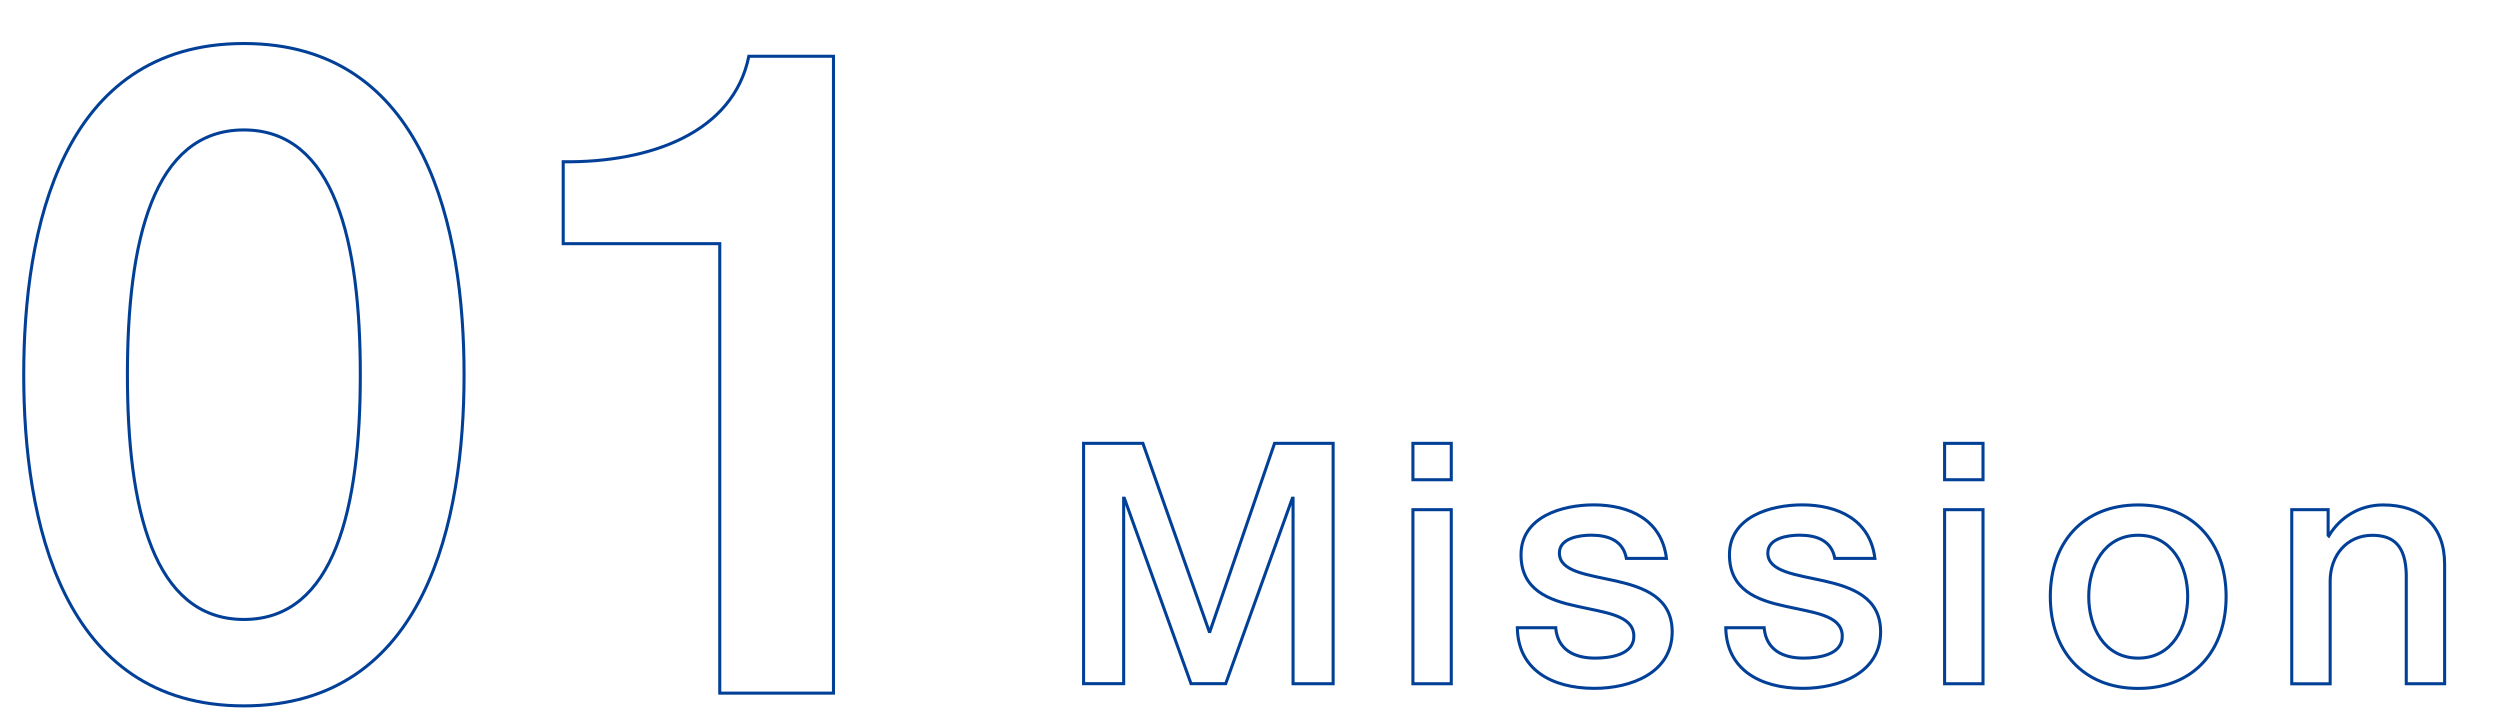 <?xml version="1.0" encoding="utf-8"?>
<!-- Generator: Adobe Illustrator 23.1.0, SVG Export Plug-In . SVG Version: 6.00 Build 0)  -->
<svg version="1.1" xmlns="http://www.w3.org/2000/svg" xmlns:xlink="http://www.w3.org/1999/xlink" x="0px" y="0px"
	 viewBox="0 0 406.73 117.73" style="enable-background:new 0 0 406.73 117.73;" xml:space="preserve">
<style type="text/css">
	.アーチ_x0020__x0028_グリーン_x0029_{fill:url(#SVGID_1_);stroke:#FFFFFF;stroke-width:0.25;stroke-miterlimit:1;}
	.st0{opacity:0.8;fill:#024098;}
	.st1{opacity:0.8;fill:#FFFFFF;}
	.st2{opacity:0.4;fill:#231815;}
	.st3{fill:none;}
	.st4{fill:#231815;}
	.st5{fill:#3E3A39;}
	.st6{fill:#FFFFFF;}
	.st7{opacity:0.7;}
	.st8{fill:#221815;}
	.st9{fill:#024098;}
	.st10{fill:none;stroke:#FFFFFF;stroke-linecap:round;stroke-linejoin:round;stroke-miterlimit:10;}
	.st11{fill:none;stroke:#024098;stroke-width:0.5;stroke-miterlimit:10;}
	.st12{fill:none;stroke:#024098;stroke-miterlimit:10;}
	.st13{fill:#DEEDF8;}
	.st14{fill:#FFFFFF;stroke:#024098;stroke-miterlimit:10;}
	.st15{fill:none;stroke:#9E9E9F;stroke-miterlimit:10;}
	.st16{fill:none;stroke:#9E9E9F;stroke-miterlimit:10;stroke-dasharray:2.995,2.995;}
	.st17{opacity:0.5;}
	.st18{opacity:0.8;fill:#00A199;}
	.st19{fill:#00A199;}
	.st20{fill:none;stroke:#00A199;stroke-miterlimit:10;}
	.st21{opacity:0.3;fill:#00A199;}
	.st22{fill:#FFFFFF;stroke:#00A199;stroke-miterlimit:10;}
	.st23{clip-path:url(#SVGID_62_);}
	.st24{clip-path:url(#SVGID_64_);}
	.st25{clip-path:url(#SVGID_74_);}
	.st26{opacity:0.8;clip-path:url(#SVGID_74_);fill:#024098;}
	.st27{opacity:0.8;fill:#171C61;}
	.st28{fill:#171C61;}
	.st29{fill:none;stroke:#171C61;stroke-miterlimit:10;}
	.st30{opacity:0.3;fill:#171C61;}
	.st31{fill:#FFFFFF;stroke:#171C61;stroke-miterlimit:10;}
	.st32{clip-path:url(#SVGID_88_);}
	.st33{clip-path:url(#SVGID_90_);}
	.st34{clip-path:url(#SVGID_99_);}
	.st35{fill:#003E8D;}
</style>
<linearGradient id="SVGID_1_" gradientUnits="userSpaceOnUse" x1="-1481.78" y1="1951.132" x2="-1481.072" y2="1950.425">
	<stop  offset="0" style="stop-color:#00A43B"/>
	<stop  offset="0.983" style="stop-color:#133617"/>
</linearGradient>
<g id="レイヤー_2">
</g>
<g id="レイヤー_1">
	<g>
		<g>
			<g>
				<path class="st11" d="M176.3,72.13h9.64l10.79,30.62h0.11l10.52-30.62h9.53v39.11h-6.52V81.05h-0.11l-10.85,30.18h-5.64
					l-10.85-30.18h-0.11v30.18h-6.52V72.13z"/>
				<path class="st11" d="M229.87,72.13h6.24v5.92h-6.24V72.13z M229.87,82.92h6.24v28.32h-6.24V82.92z"/>
				<path class="st11" d="M253.1,102.14c0.33,3.62,3.07,4.93,6.41,4.93c2.36,0,6.46-0.49,6.3-3.73c-0.17-3.29-4.71-3.67-9.26-4.71
					c-4.6-0.99-9.09-2.63-9.09-8.38c0-6.19,6.68-8.11,11.83-8.11c5.81,0,11.06,2.41,11.83,8.71h-6.52
					c-0.55-2.96-3.01-3.78-5.75-3.78c-1.81,0-5.15,0.44-5.15,2.9c0,3.07,4.6,3.51,9.2,4.55c4.55,1.04,9.15,2.68,9.15,8.27
					c0,6.74-6.79,9.2-12.65,9.2c-7.12,0-12.44-3.18-12.54-9.86H253.1z"/>
				<path class="st11" d="M287.01,102.14c0.33,3.62,3.07,4.93,6.41,4.93c2.36,0,6.46-0.49,6.3-3.73c-0.16-3.29-4.71-3.67-9.26-4.71
					c-4.6-0.99-9.09-2.63-9.09-8.38c0-6.19,6.68-8.11,11.83-8.11c5.81,0,11.07,2.41,11.83,8.71h-6.52
					c-0.55-2.96-3.01-3.78-5.75-3.78c-1.81,0-5.15,0.44-5.15,2.9c0,3.07,4.6,3.51,9.2,4.55c4.55,1.04,9.15,2.68,9.15,8.27
					c0,6.74-6.79,9.2-12.65,9.2c-7.12,0-12.43-3.18-12.54-9.86H287.01z"/>
				<path class="st11" d="M316.37,72.13h6.25v5.92h-6.25V72.13z M316.37,82.92h6.25v28.32h-6.25V82.92z"/>
				<path class="st11" d="M333.57,97.05c0-8.66,5.2-14.9,14.3-14.9c9.09,0,14.3,6.25,14.3,14.9c0,8.71-5.2,14.95-14.3,14.95
					C338.78,112,333.57,105.76,333.57,97.05z M355.92,97.05c0-4.88-2.46-9.97-8.05-9.97c-5.59,0-8.05,5.09-8.05,9.97
					c0,4.93,2.46,10.02,8.05,10.02C353.46,107.07,355.92,101.98,355.92,97.05z"/>
				<path class="st11" d="M372.85,82.92h5.92v4.16l0.11,0.11c1.86-3.12,5.09-5.04,8.82-5.04c6.13,0,10.02,3.29,10.02,9.64v19.45
					h-6.24v-17.8c-0.11-4.44-1.86-6.35-5.53-6.35c-4.16,0-6.85,3.29-6.85,7.45v16.71h-6.25V82.92z"/>
			</g>
		</g>
		<g>
			<g>
				<path class="st11" d="M75.5,60.96c0,23.54-6.07,53.88-35.82,53.88c-29.75,0-35.82-30.34-35.82-53.88S9.92,7.08,39.68,7.08
					C69.43,7.08,75.5,37.42,75.5,60.96z M58.62,60.96c0-21.61-4.14-39.82-18.95-39.82S20.73,39.35,20.73,60.96
					c0,21.61,4.14,39.82,18.95,39.82S58.62,82.57,58.62,60.96z"/>
				<path class="st11" d="M91.63,26.32c14.21,0.15,27.68-4.74,30.2-17.17h13.77v103.62h-18.5V39.64H91.63V26.32z"/>
			</g>
		</g>
	</g>
</g>
</svg>
